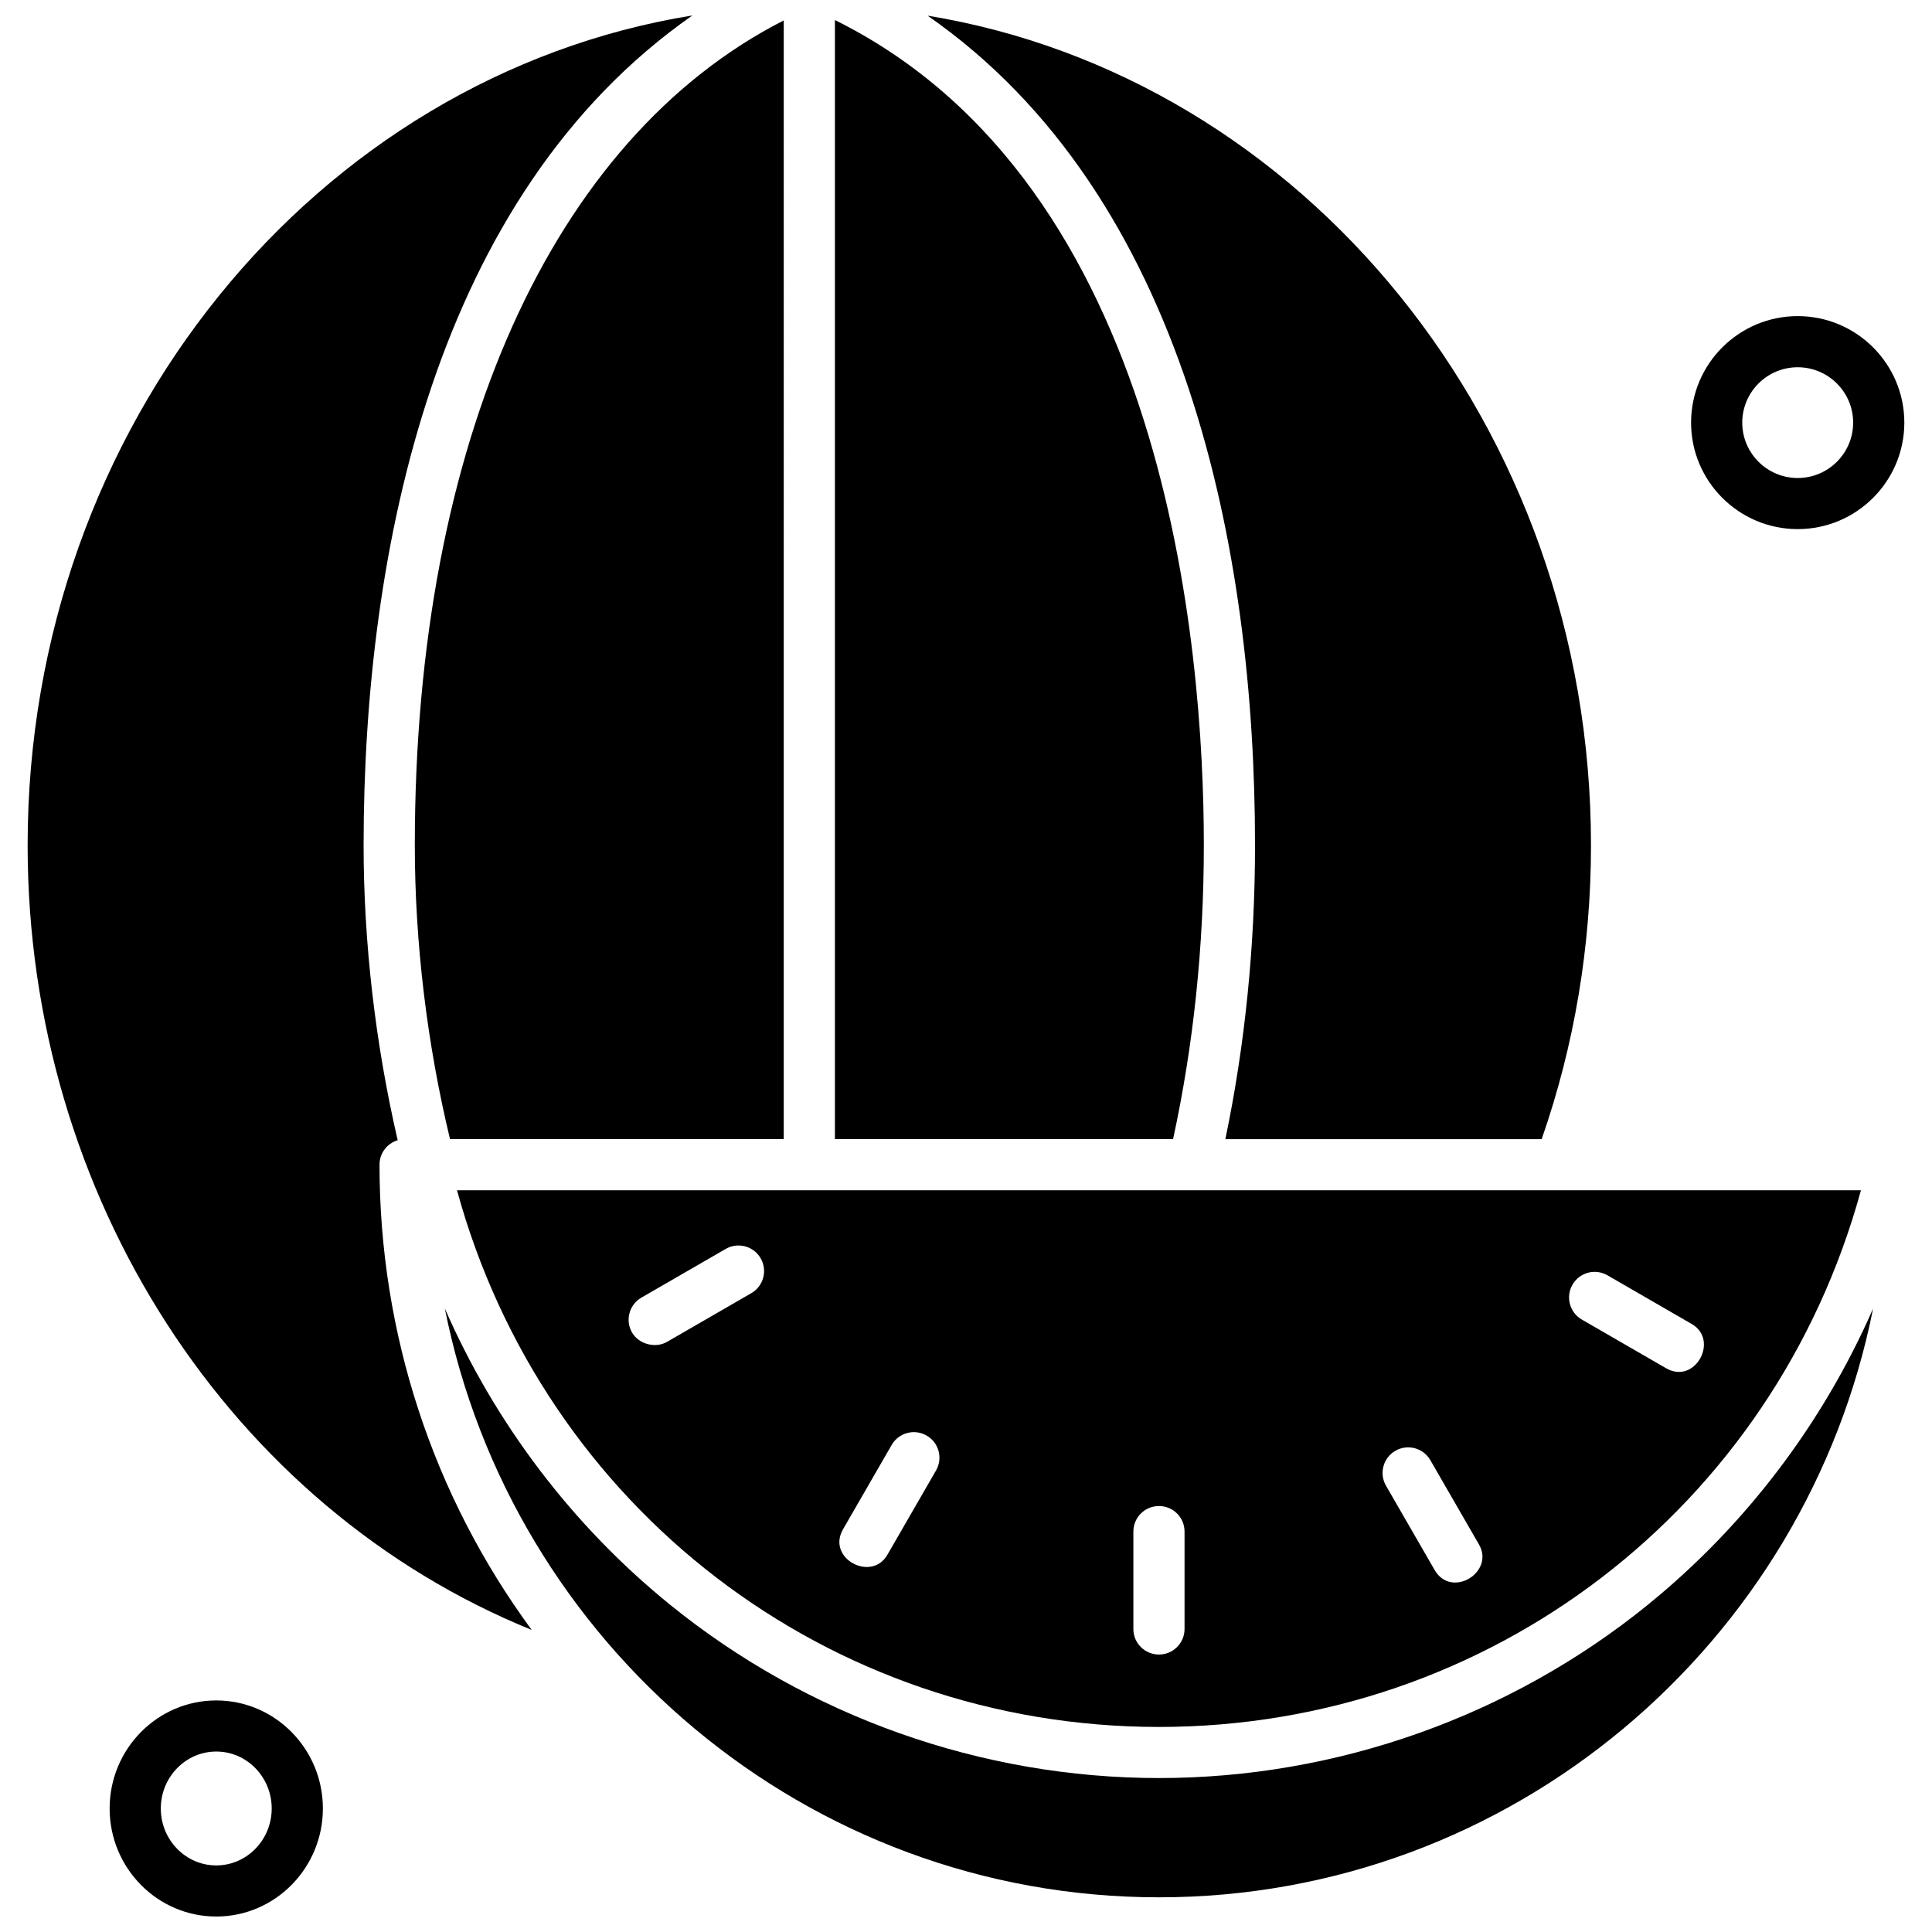 <?xml version="1.0" encoding="UTF-8"?>
<!-- Uploaded to: ICON Repo, www.iconrepo.com, Generator: ICON Repo Mixer Tools -->
<svg width="800px" height="800px" version="1.1" viewBox="144 144 512 512" xmlns="http://www.w3.org/2000/svg">
 <defs>
  <clipPath id="c">
   <path d="m389 148.09h177v297.91h-177z"/>
  </clipPath>
  <clipPath id="b">
   <path d="m151 148.09h177v427.91h-177z"/>
  </clipPath>
  <clipPath id="a">
   <path d="m173 594h57v57.902h-57z"/>
  </clipPath>
 </defs>
 <path d="m351.7 149.41c-61.43 31.344-97.77 112-97.77 218.57 0 25.727 3.219 52.547 9.328 77.895h88.441z"/>
 <path d="m365.26 149.32v296.56h89.617c5.41-24.906 8.152-51.082 8.152-77.895 0-52.137-9.762-175.07-97.77-218.67z"/>
 <g clip-path="url(#c)">
  <path d="m389.82 148.15c68.523 47.594 86.773 141.89 86.773 219.84 0 26.75-2.648 52.906-7.859 77.895h83.824c8.676-24.879 13.07-51.059 13.07-77.895 0-111.19-76.402-203.57-175.81-219.84z"/>
 </g>
 <g clip-path="url(#b)">
  <path d="m249.39 446.17c-5.914-25.52-9.031-52.379-9.031-78.184 0-78.016 18.773-172.18 87.133-219.89-99.586 16.098-176.17 108.57-176.17 219.89 0 93.328 53.883 175.59 133.58 207.96-26.148-35.559-40.328-78.531-40.328-123.3 0-3.055 2.031-5.637 4.816-6.477z"/>
 </g>
 <path d="m451.14 601.66c87.676 0 163-58.062 186.03-142.23h-372.06c23.035 84.168 98.355 142.23 186.03 142.23zm109.59-117.22c1.875-3.238 6.023-4.348 9.266-2.469l22.336 12.906c7.348 4.246 0.883 16.164-6.793 11.727l-22.336-12.906c-3.242-1.875-4.348-6.019-2.473-9.258zm-46.938 44.031c3.246-1.867 7.391-0.754 9.262 2.488l12.895 22.352c4.238 7.348-7.316 14.445-11.754 6.762l-12.895-22.352c-1.871-3.238-0.754-7.383 2.492-9.25zm-69.438 21.414c0-3.742 3.035-6.773 6.781-6.773 3.746 0 6.781 3.031 6.781 6.773v25.812c0 3.742-3.035 6.773-6.781 6.773-3.746 0-6.781-3.031-6.781-6.773zm-76.945-0.609 12.895-22.352c1.867-3.242 6.016-4.356 9.262-2.488 3.246 1.867 4.359 6.008 2.492 9.25l-12.895 22.352c-4.238 7.344-16.188 0.918-11.754-6.762zm-55.906-52.137c-1.875-3.238-0.77-7.383 2.473-9.254l22.336-12.906c3.246-1.871 7.391-0.766 9.266 2.469 1.875 3.238 0.77 7.383-2.473 9.254l-22.336 12.906c-3.086 1.785-7.477 0.617-9.266-2.469z"/>
 <path d="m580.73 569.26c-36.535 29.625-82.555 45.941-129.58 45.941-47.031 0-93.051-16.316-129.59-45.945-25.93-21.027-46.402-48.129-59.668-78.488 17.656 88.867 95.801 156.04 189.25 156.04 93.453 0 171.59-67.172 189.25-156.04-13.27 30.359-33.742 57.461-59.672 78.488z"/>
 <g clip-path="url(#a)">
  <path d="m201.31 651.9c-15.582 0-28.258-12.844-28.258-28.633 0-15.789 12.676-28.633 28.258-28.633 15.582 0 28.258 12.844 28.258 28.633 0 15.789-12.676 28.633-28.258 28.633zm0-43.723c-8.102 0-14.695 6.769-14.695 15.09 0 8.32 6.594 15.09 14.695 15.09 8.102 0 14.695-6.769 14.695-15.09 0-8.32-6.594-15.09-14.695-15.09z"/>
 </g>
 <path d="m620.41 284.22c-15.582 0-28.258-12.66-28.258-28.223s12.676-28.223 28.258-28.223c15.582 0 28.258 12.66 28.258 28.223s-12.676 28.223-28.258 28.223zm0-42.895c-8.102 0-14.695 6.582-14.695 14.676 0 8.09 6.594 14.676 14.695 14.676 8.102 0 14.695-6.582 14.695-14.676s-6.594-14.676-14.695-14.676z"/>
</svg>